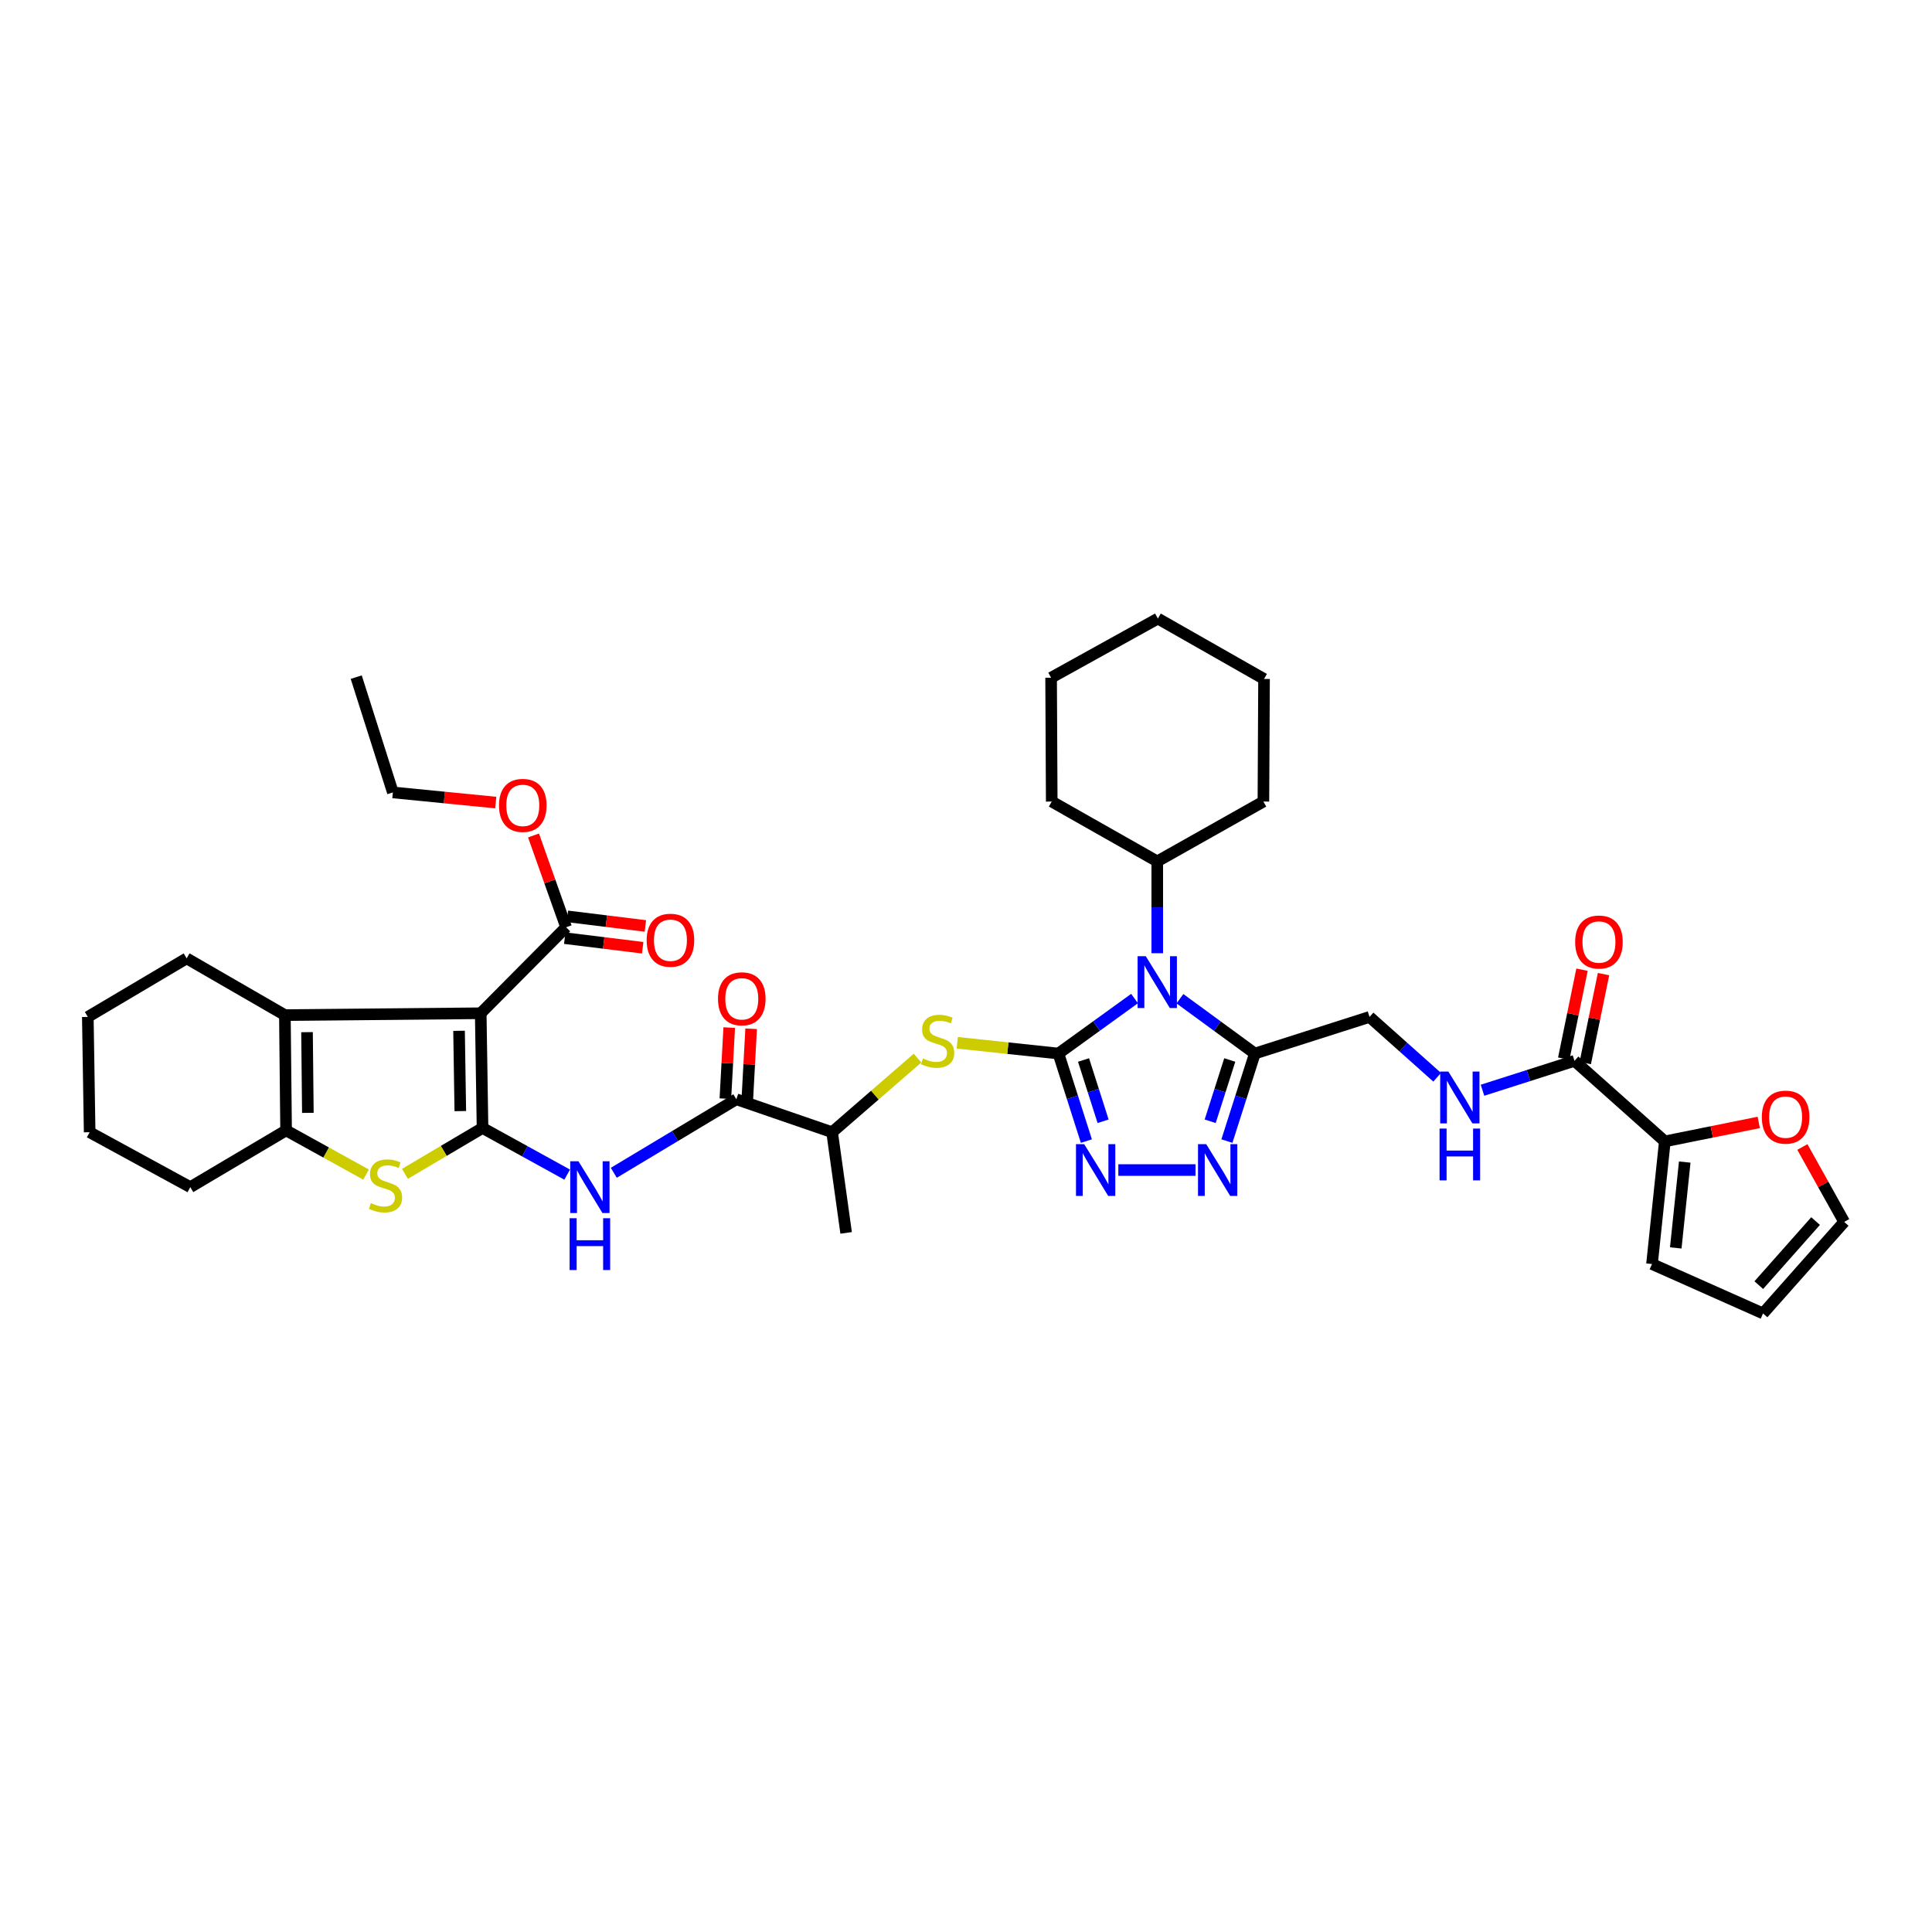 <?xml version='1.0' encoding='iso-8859-1'?>
<svg version='1.1' baseProfile='full'
              xmlns='http://www.w3.org/2000/svg'
                      xmlns:rdkit='http://www.rdkit.org/xml'
                      xmlns:xlink='http://www.w3.org/1999/xlink'
                  xml:space='preserve'
width='1000px' height='1000px' viewBox='0 0 1000 1000'>
<!-- END OF HEADER -->
<rect style='opacity:1.0;fill:#FFFFFF;stroke:none' width='1000' height='1000' x='0' y='0'> </rect>
<path class='bond-2' d='M 547.842,545.311 L 567.543,531.075' style='fill:none;fill-rule:evenodd;stroke:#000000;stroke-width:6px;stroke-linecap:butt;stroke-linejoin:miter;stroke-opacity:1' />
<path class='bond-2' d='M 567.543,531.075 L 587.245,516.839' style='fill:none;fill-rule:evenodd;stroke:#0000FF;stroke-width:6px;stroke-linecap:butt;stroke-linejoin:miter;stroke-opacity:1' />
<path class='bond-3' d='M 547.842,545.311 L 555.078,567.967' style='fill:none;fill-rule:evenodd;stroke:#000000;stroke-width:6px;stroke-linecap:butt;stroke-linejoin:miter;stroke-opacity:1' />
<path class='bond-3' d='M 555.078,567.967 L 562.314,590.623' style='fill:none;fill-rule:evenodd;stroke:#0000FF;stroke-width:6px;stroke-linecap:butt;stroke-linejoin:miter;stroke-opacity:1' />
<path class='bond-3' d='M 560.836,548.651 L 565.902,564.51' style='fill:none;fill-rule:evenodd;stroke:#000000;stroke-width:6px;stroke-linecap:butt;stroke-linejoin:miter;stroke-opacity:1' />
<path class='bond-3' d='M 565.902,564.51 L 570.967,580.369' style='fill:none;fill-rule:evenodd;stroke:#0000FF;stroke-width:6px;stroke-linecap:butt;stroke-linejoin:miter;stroke-opacity:1' />
<path class='bond-10' d='M 547.842,545.311 L 521.661,542.528' style='fill:none;fill-rule:evenodd;stroke:#000000;stroke-width:6px;stroke-linecap:butt;stroke-linejoin:miter;stroke-opacity:1' />
<path class='bond-10' d='M 521.661,542.528 L 495.481,539.745' style='fill:none;fill-rule:evenodd;stroke:#CCCC00;stroke-width:6px;stroke-linecap:butt;stroke-linejoin:miter;stroke-opacity:1' />
<path class='bond-0' d='M 249.756,583.835 L 271.663,595.91' style='fill:none;fill-rule:evenodd;stroke:#000000;stroke-width:6px;stroke-linecap:butt;stroke-linejoin:miter;stroke-opacity:1' />
<path class='bond-0' d='M 271.663,595.91 L 293.569,607.984' style='fill:none;fill-rule:evenodd;stroke:#0000FF;stroke-width:6px;stroke-linecap:butt;stroke-linejoin:miter;stroke-opacity:1' />
<path class='bond-1' d='M 249.756,583.835 L 248.822,524.461' style='fill:none;fill-rule:evenodd;stroke:#000000;stroke-width:6px;stroke-linecap:butt;stroke-linejoin:miter;stroke-opacity:1' />
<path class='bond-1' d='M 238.255,575.108 L 237.601,533.546' style='fill:none;fill-rule:evenodd;stroke:#000000;stroke-width:6px;stroke-linecap:butt;stroke-linejoin:miter;stroke-opacity:1' />
<path class='bond-4' d='M 249.756,583.835 L 229.677,595.707' style='fill:none;fill-rule:evenodd;stroke:#000000;stroke-width:6px;stroke-linecap:butt;stroke-linejoin:miter;stroke-opacity:1' />
<path class='bond-4' d='M 229.677,595.707 L 209.597,607.578' style='fill:none;fill-rule:evenodd;stroke:#CCCC00;stroke-width:6px;stroke-linecap:butt;stroke-linejoin:miter;stroke-opacity:1' />
<path class='bond-6' d='M 248.822,524.461 L 147.457,525.414' style='fill:none;fill-rule:evenodd;stroke:#000000;stroke-width:6px;stroke-linecap:butt;stroke-linejoin:miter;stroke-opacity:1' />
<path class='bond-12' d='M 248.822,524.461 L 293.009,479.945' style='fill:none;fill-rule:evenodd;stroke:#000000;stroke-width:6px;stroke-linecap:butt;stroke-linejoin:miter;stroke-opacity:1' />
<path class='bond-5' d='M 610.726,516.935 L 630.121,531.123' style='fill:none;fill-rule:evenodd;stroke:#0000FF;stroke-width:6px;stroke-linecap:butt;stroke-linejoin:miter;stroke-opacity:1' />
<path class='bond-5' d='M 630.121,531.123 L 649.516,545.311' style='fill:none;fill-rule:evenodd;stroke:#000000;stroke-width:6px;stroke-linecap:butt;stroke-linejoin:miter;stroke-opacity:1' />
<path class='bond-19' d='M 598.992,493.381 L 598.992,469.617' style='fill:none;fill-rule:evenodd;stroke:#0000FF;stroke-width:6px;stroke-linecap:butt;stroke-linejoin:miter;stroke-opacity:1' />
<path class='bond-19' d='M 598.992,469.617 L 598.992,445.852' style='fill:none;fill-rule:evenodd;stroke:#000000;stroke-width:6px;stroke-linecap:butt;stroke-linejoin:miter;stroke-opacity:1' />
<path class='bond-7' d='M 578.849,605.613 L 618.802,605.613' style='fill:none;fill-rule:evenodd;stroke:#0000FF;stroke-width:6px;stroke-linecap:butt;stroke-linejoin:miter;stroke-opacity:1' />
<path class='bond-9' d='M 189.474,607.959 L 168.778,596.522' style='fill:none;fill-rule:evenodd;stroke:#CCCC00;stroke-width:6px;stroke-linecap:butt;stroke-linejoin:miter;stroke-opacity:1' />
<path class='bond-9' d='M 168.778,596.522 L 148.082,585.085' style='fill:none;fill-rule:evenodd;stroke:#000000;stroke-width:6px;stroke-linecap:butt;stroke-linejoin:miter;stroke-opacity:1' />
<path class='bond-17' d='M 649.516,545.311 L 708.866,526.361' style='fill:none;fill-rule:evenodd;stroke:#000000;stroke-width:6px;stroke-linecap:butt;stroke-linejoin:miter;stroke-opacity:1' />
<path class='bond-39' d='M 649.516,545.311 L 642.28,567.967' style='fill:none;fill-rule:evenodd;stroke:#000000;stroke-width:6px;stroke-linecap:butt;stroke-linejoin:miter;stroke-opacity:1' />
<path class='bond-39' d='M 642.28,567.967 L 635.044,590.623' style='fill:none;fill-rule:evenodd;stroke:#0000FF;stroke-width:6px;stroke-linecap:butt;stroke-linejoin:miter;stroke-opacity:1' />
<path class='bond-39' d='M 636.522,548.651 L 631.457,564.51' style='fill:none;fill-rule:evenodd;stroke:#000000;stroke-width:6px;stroke-linecap:butt;stroke-linejoin:miter;stroke-opacity:1' />
<path class='bond-39' d='M 631.457,564.51 L 626.391,580.369' style='fill:none;fill-rule:evenodd;stroke:#0000FF;stroke-width:6px;stroke-linecap:butt;stroke-linejoin:miter;stroke-opacity:1' />
<path class='bond-27' d='M 147.457,525.414 L 96.604,496.048' style='fill:none;fill-rule:evenodd;stroke:#000000;stroke-width:6px;stroke-linecap:butt;stroke-linejoin:miter;stroke-opacity:1' />
<path class='bond-41' d='M 147.457,525.414 L 148.082,585.085' style='fill:none;fill-rule:evenodd;stroke:#000000;stroke-width:6px;stroke-linecap:butt;stroke-linejoin:miter;stroke-opacity:1' />
<path class='bond-41' d='M 158.913,534.246 L 159.35,576.016' style='fill:none;fill-rule:evenodd;stroke:#000000;stroke-width:6px;stroke-linecap:butt;stroke-linejoin:miter;stroke-opacity:1' />
<path class='bond-8' d='M 317.704,607.034 L 349.414,588.005' style='fill:none;fill-rule:evenodd;stroke:#0000FF;stroke-width:6px;stroke-linecap:butt;stroke-linejoin:miter;stroke-opacity:1' />
<path class='bond-8' d='M 349.414,588.005 L 381.124,568.976' style='fill:none;fill-rule:evenodd;stroke:#000000;stroke-width:6px;stroke-linecap:butt;stroke-linejoin:miter;stroke-opacity:1' />
<path class='bond-28' d='M 148.082,585.085 L 98.504,614.463' style='fill:none;fill-rule:evenodd;stroke:#000000;stroke-width:6px;stroke-linecap:butt;stroke-linejoin:miter;stroke-opacity:1' />
<path class='bond-16' d='M 474.906,547.689 L 452.801,566.864' style='fill:none;fill-rule:evenodd;stroke:#CCCC00;stroke-width:6px;stroke-linecap:butt;stroke-linejoin:miter;stroke-opacity:1' />
<path class='bond-16' d='M 452.801,566.864 L 430.696,586.038' style='fill:none;fill-rule:evenodd;stroke:#000000;stroke-width:6px;stroke-linecap:butt;stroke-linejoin:miter;stroke-opacity:1' />
<path class='bond-11' d='M 381.124,568.976 L 430.696,586.038' style='fill:none;fill-rule:evenodd;stroke:#000000;stroke-width:6px;stroke-linecap:butt;stroke-linejoin:miter;stroke-opacity:1' />
<path class='bond-20' d='M 386.797,569.283 L 387.794,550.887' style='fill:none;fill-rule:evenodd;stroke:#000000;stroke-width:6px;stroke-linecap:butt;stroke-linejoin:miter;stroke-opacity:1' />
<path class='bond-20' d='M 387.794,550.887 L 388.791,532.492' style='fill:none;fill-rule:evenodd;stroke:#FF0000;stroke-width:6px;stroke-linecap:butt;stroke-linejoin:miter;stroke-opacity:1' />
<path class='bond-20' d='M 375.451,568.669 L 376.448,550.273' style='fill:none;fill-rule:evenodd;stroke:#000000;stroke-width:6px;stroke-linecap:butt;stroke-linejoin:miter;stroke-opacity:1' />
<path class='bond-20' d='M 376.448,550.273 L 377.445,531.877' style='fill:none;fill-rule:evenodd;stroke:#FF0000;stroke-width:6px;stroke-linecap:butt;stroke-linejoin:miter;stroke-opacity:1' />
<path class='bond-22' d='M 292.315,485.584 L 312.485,488.066' style='fill:none;fill-rule:evenodd;stroke:#000000;stroke-width:6px;stroke-linecap:butt;stroke-linejoin:miter;stroke-opacity:1' />
<path class='bond-22' d='M 312.485,488.066 L 332.655,490.549' style='fill:none;fill-rule:evenodd;stroke:#FF0000;stroke-width:6px;stroke-linecap:butt;stroke-linejoin:miter;stroke-opacity:1' />
<path class='bond-22' d='M 293.703,474.307 L 313.873,476.789' style='fill:none;fill-rule:evenodd;stroke:#000000;stroke-width:6px;stroke-linecap:butt;stroke-linejoin:miter;stroke-opacity:1' />
<path class='bond-22' d='M 313.873,476.789 L 334.043,479.271' style='fill:none;fill-rule:evenodd;stroke:#FF0000;stroke-width:6px;stroke-linecap:butt;stroke-linejoin:miter;stroke-opacity:1' />
<path class='bond-26' d='M 293.009,479.945 L 284.579,456.193' style='fill:none;fill-rule:evenodd;stroke:#000000;stroke-width:6px;stroke-linecap:butt;stroke-linejoin:miter;stroke-opacity:1' />
<path class='bond-26' d='M 284.579,456.193 L 276.149,432.441' style='fill:none;fill-rule:evenodd;stroke:#FF0000;stroke-width:6px;stroke-linecap:butt;stroke-linejoin:miter;stroke-opacity:1' />
<path class='bond-13' d='M 814.959,549.092 L 791.147,556.7' style='fill:none;fill-rule:evenodd;stroke:#000000;stroke-width:6px;stroke-linecap:butt;stroke-linejoin:miter;stroke-opacity:1' />
<path class='bond-13' d='M 791.147,556.7 L 767.336,564.307' style='fill:none;fill-rule:evenodd;stroke:#0000FF;stroke-width:6px;stroke-linecap:butt;stroke-linejoin:miter;stroke-opacity:1' />
<path class='bond-14' d='M 814.959,549.092 L 861.709,590.779' style='fill:none;fill-rule:evenodd;stroke:#000000;stroke-width:6px;stroke-linecap:butt;stroke-linejoin:miter;stroke-opacity:1' />
<path class='bond-23' d='M 820.524,550.236 L 825.254,527.22' style='fill:none;fill-rule:evenodd;stroke:#000000;stroke-width:6px;stroke-linecap:butt;stroke-linejoin:miter;stroke-opacity:1' />
<path class='bond-23' d='M 825.254,527.22 L 829.984,504.205' style='fill:none;fill-rule:evenodd;stroke:#FF0000;stroke-width:6px;stroke-linecap:butt;stroke-linejoin:miter;stroke-opacity:1' />
<path class='bond-23' d='M 809.394,547.948 L 814.124,524.933' style='fill:none;fill-rule:evenodd;stroke:#000000;stroke-width:6px;stroke-linecap:butt;stroke-linejoin:miter;stroke-opacity:1' />
<path class='bond-23' d='M 814.124,524.933 L 818.855,501.918' style='fill:none;fill-rule:evenodd;stroke:#FF0000;stroke-width:6px;stroke-linecap:butt;stroke-linejoin:miter;stroke-opacity:1' />
<path class='bond-18' d='M 861.709,590.779 L 886.019,585.87' style='fill:none;fill-rule:evenodd;stroke:#000000;stroke-width:6px;stroke-linecap:butt;stroke-linejoin:miter;stroke-opacity:1' />
<path class='bond-18' d='M 886.019,585.87 L 910.329,580.962' style='fill:none;fill-rule:evenodd;stroke:#FF0000;stroke-width:6px;stroke-linecap:butt;stroke-linejoin:miter;stroke-opacity:1' />
<path class='bond-21' d='M 861.709,590.779 L 855.074,654.263' style='fill:none;fill-rule:evenodd;stroke:#000000;stroke-width:6px;stroke-linecap:butt;stroke-linejoin:miter;stroke-opacity:1' />
<path class='bond-21' d='M 872.014,601.483 L 867.37,645.922' style='fill:none;fill-rule:evenodd;stroke:#000000;stroke-width:6px;stroke-linecap:butt;stroke-linejoin:miter;stroke-opacity:1' />
<path class='bond-15' d='M 743.874,557.587 L 726.37,541.974' style='fill:none;fill-rule:evenodd;stroke:#0000FF;stroke-width:6px;stroke-linecap:butt;stroke-linejoin:miter;stroke-opacity:1' />
<path class='bond-15' d='M 726.37,541.974 L 708.866,526.361' style='fill:none;fill-rule:evenodd;stroke:#000000;stroke-width:6px;stroke-linecap:butt;stroke-linejoin:miter;stroke-opacity:1' />
<path class='bond-29' d='M 430.696,586.038 L 437.955,638.141' style='fill:none;fill-rule:evenodd;stroke:#000000;stroke-width:6px;stroke-linecap:butt;stroke-linejoin:miter;stroke-opacity:1' />
<path class='bond-24' d='M 932.902,593.685 L 943.724,613.072' style='fill:none;fill-rule:evenodd;stroke:#FF0000;stroke-width:6px;stroke-linecap:butt;stroke-linejoin:miter;stroke-opacity:1' />
<path class='bond-24' d='M 943.724,613.072 L 954.545,632.46' style='fill:none;fill-rule:evenodd;stroke:#000000;stroke-width:6px;stroke-linecap:butt;stroke-linejoin:miter;stroke-opacity:1' />
<path class='bond-30' d='M 598.992,445.852 L 653.935,414.883' style='fill:none;fill-rule:evenodd;stroke:#000000;stroke-width:6px;stroke-linecap:butt;stroke-linejoin:miter;stroke-opacity:1' />
<path class='bond-31' d='M 598.992,445.852 L 544.376,414.883' style='fill:none;fill-rule:evenodd;stroke:#000000;stroke-width:6px;stroke-linecap:butt;stroke-linejoin:miter;stroke-opacity:1' />
<path class='bond-25' d='M 855.074,654.263 L 912.543,679.829' style='fill:none;fill-rule:evenodd;stroke:#000000;stroke-width:6px;stroke-linecap:butt;stroke-linejoin:miter;stroke-opacity:1' />
<path class='bond-42' d='M 954.545,632.46 L 912.543,679.829' style='fill:none;fill-rule:evenodd;stroke:#000000;stroke-width:6px;stroke-linecap:butt;stroke-linejoin:miter;stroke-opacity:1' />
<path class='bond-42' d='M 939.744,632.027 L 910.342,665.185' style='fill:none;fill-rule:evenodd;stroke:#000000;stroke-width:6px;stroke-linecap:butt;stroke-linejoin:miter;stroke-opacity:1' />
<path class='bond-32' d='M 256.595,415.408 L 229.974,412.782' style='fill:none;fill-rule:evenodd;stroke:#FF0000;stroke-width:6px;stroke-linecap:butt;stroke-linejoin:miter;stroke-opacity:1' />
<path class='bond-32' d='M 229.974,412.782 L 203.354,410.155' style='fill:none;fill-rule:evenodd;stroke:#000000;stroke-width:6px;stroke-linecap:butt;stroke-linejoin:miter;stroke-opacity:1' />
<path class='bond-33' d='M 96.604,496.048 L 45.455,526.361' style='fill:none;fill-rule:evenodd;stroke:#000000;stroke-width:6px;stroke-linecap:butt;stroke-linejoin:miter;stroke-opacity:1' />
<path class='bond-34' d='M 98.504,614.463 L 46.401,586.038' style='fill:none;fill-rule:evenodd;stroke:#000000;stroke-width:6px;stroke-linecap:butt;stroke-linejoin:miter;stroke-opacity:1' />
<path class='bond-37' d='M 653.935,414.883 L 654.263,351.437' style='fill:none;fill-rule:evenodd;stroke:#000000;stroke-width:6px;stroke-linecap:butt;stroke-linejoin:miter;stroke-opacity:1' />
<path class='bond-36' d='M 544.376,414.883 L 544.048,350.793' style='fill:none;fill-rule:evenodd;stroke:#000000;stroke-width:6px;stroke-linecap:butt;stroke-linejoin:miter;stroke-opacity:1' />
<path class='bond-35' d='M 203.354,410.155 L 184.385,350.484' style='fill:none;fill-rule:evenodd;stroke:#000000;stroke-width:6px;stroke-linecap:butt;stroke-linejoin:miter;stroke-opacity:1' />
<path class='bond-43' d='M 45.455,526.361 L 46.401,586.038' style='fill:none;fill-rule:evenodd;stroke:#000000;stroke-width:6px;stroke-linecap:butt;stroke-linejoin:miter;stroke-opacity:1' />
<path class='bond-38' d='M 544.048,350.793 L 599.32,320.171' style='fill:none;fill-rule:evenodd;stroke:#000000;stroke-width:6px;stroke-linecap:butt;stroke-linejoin:miter;stroke-opacity:1' />
<path class='bond-40' d='M 654.263,351.437 L 599.32,320.171' style='fill:none;fill-rule:evenodd;stroke:#000000;stroke-width:6px;stroke-linecap:butt;stroke-linejoin:miter;stroke-opacity:1' />
<path  class='atom-3' d='M 593.064 494.944
L 601.851 509.147
Q 602.722 510.548, 604.124 513.086
Q 605.525 515.623, 605.601 515.775
L 605.601 494.944
L 609.161 494.944
L 609.161 521.759
L 605.487 521.759
L 596.056 506.23
Q 594.958 504.412, 593.784 502.329
Q 592.648 500.246, 592.307 499.602
L 592.307 521.759
L 588.822 521.759
L 588.822 494.944
L 593.064 494.944
' fill='#0000FF'/>
<path  class='atom-4' d='M 561.174 592.206
L 569.961 606.409
Q 570.832 607.81, 572.233 610.348
Q 573.634 612.885, 573.71 613.037
L 573.71 592.206
L 577.27 592.206
L 577.27 619.021
L 573.597 619.021
L 564.166 603.492
Q 563.067 601.674, 561.893 599.591
Q 560.757 597.508, 560.416 596.864
L 560.416 619.021
L 556.932 619.021
L 556.932 592.206
L 561.174 592.206
' fill='#0000FF'/>
<path  class='atom-5' d='M 191.966 622.726
Q 192.269 622.84, 193.519 623.37
Q 194.769 623.9, 196.132 624.241
Q 197.534 624.544, 198.897 624.544
Q 201.435 624.544, 202.912 623.332
Q 204.389 622.082, 204.389 619.924
Q 204.389 618.446, 203.631 617.537
Q 202.912 616.628, 201.776 616.136
Q 200.639 615.644, 198.746 615.076
Q 196.359 614.356, 194.92 613.674
Q 193.519 612.992, 192.496 611.553
Q 191.512 610.114, 191.512 607.69
Q 191.512 604.319, 193.784 602.236
Q 196.094 600.153, 200.639 600.153
Q 203.745 600.153, 207.267 601.63
L 206.396 604.546
Q 203.177 603.221, 200.753 603.221
Q 198.14 603.221, 196.7 604.319
Q 195.261 605.38, 195.299 607.236
Q 195.299 608.675, 196.019 609.546
Q 196.776 610.417, 197.837 610.909
Q 198.935 611.402, 200.753 611.97
Q 203.177 612.727, 204.616 613.485
Q 206.055 614.242, 207.078 615.795
Q 208.138 617.31, 208.138 619.924
Q 208.138 623.635, 205.639 625.643
Q 203.177 627.612, 199.049 627.612
Q 196.662 627.612, 194.845 627.082
Q 193.064 626.589, 190.943 625.718
L 191.966 622.726
' fill='#CCCC00'/>
<path  class='atom-8' d='M 624.33 592.206
L 633.117 606.409
Q 633.988 607.81, 635.389 610.348
Q 636.79 612.885, 636.866 613.037
L 636.866 592.206
L 640.426 592.206
L 640.426 619.021
L 636.752 619.021
L 627.322 603.492
Q 626.223 601.674, 625.049 599.591
Q 623.913 597.508, 623.572 596.864
L 623.572 619.021
L 620.088 619.021
L 620.088 592.206
L 624.33 592.206
' fill='#0000FF'/>
<path  class='atom-9' d='M 299.397 601.056
L 308.184 615.259
Q 309.055 616.66, 310.457 619.198
Q 311.858 621.735, 311.934 621.887
L 311.934 601.056
L 315.494 601.056
L 315.494 627.871
L 311.82 627.871
L 302.389 612.342
Q 301.291 610.524, 300.117 608.441
Q 298.981 606.358, 298.64 605.714
L 298.64 627.871
L 295.155 627.871
L 295.155 601.056
L 299.397 601.056
' fill='#0000FF'/>
<path  class='atom-9' d='M 294.833 630.552
L 298.469 630.552
L 298.469 641.953
L 312.18 641.953
L 312.18 630.552
L 315.816 630.552
L 315.816 657.368
L 312.18 657.368
L 312.18 644.983
L 298.469 644.983
L 298.469 657.368
L 294.833 657.368
L 294.833 630.552
' fill='#0000FF'/>
<path  class='atom-11' d='M 477.736 547.867
Q 478.039 547.981, 479.289 548.511
Q 480.539 549.041, 481.902 549.382
Q 483.304 549.685, 484.667 549.685
Q 487.205 549.685, 488.682 548.473
Q 490.159 547.223, 490.159 545.064
Q 490.159 543.587, 489.401 542.678
Q 488.682 541.769, 487.546 541.277
Q 486.409 540.785, 484.516 540.216
Q 482.13 539.497, 480.69 538.815
Q 479.289 538.133, 478.266 536.694
Q 477.282 535.255, 477.282 532.831
Q 477.282 529.46, 479.554 527.377
Q 481.864 525.294, 486.409 525.294
Q 489.515 525.294, 493.037 526.771
L 492.166 529.687
Q 488.947 528.362, 486.523 528.362
Q 483.91 528.362, 482.47 529.46
Q 481.031 530.521, 481.069 532.376
Q 481.069 533.816, 481.789 534.687
Q 482.546 535.558, 483.607 536.05
Q 484.705 536.543, 486.523 537.111
Q 488.947 537.868, 490.386 538.626
Q 491.825 539.383, 492.848 540.936
Q 493.909 542.451, 493.909 545.064
Q 493.909 548.776, 491.409 550.783
Q 488.947 552.753, 484.819 552.753
Q 482.433 552.753, 480.615 552.223
Q 478.834 551.73, 476.713 550.859
L 477.736 547.867
' fill='#CCCC00'/>
<path  class='atom-16' d='M 749.682 554.647
L 758.469 568.85
Q 759.34 570.251, 760.741 572.789
Q 762.143 575.326, 762.218 575.478
L 762.218 554.647
L 765.779 554.647
L 765.779 581.462
L 762.105 581.462
L 752.674 565.933
Q 751.576 564.115, 750.401 562.032
Q 749.265 559.949, 748.924 559.305
L 748.924 581.462
L 745.44 581.462
L 745.44 554.647
L 749.682 554.647
' fill='#0000FF'/>
<path  class='atom-16' d='M 745.118 584.143
L 748.754 584.143
L 748.754 595.544
L 762.465 595.544
L 762.465 584.143
L 766.1 584.143
L 766.1 610.959
L 762.465 610.959
L 762.465 598.574
L 748.754 598.574
L 748.754 610.959
L 745.118 610.959
L 745.118 584.143
' fill='#0000FF'/>
<path  class='atom-19' d='M 911.924 578.23
Q 911.924 571.791, 915.105 568.193
Q 918.287 564.595, 924.233 564.595
Q 930.179 564.595, 933.361 568.193
Q 936.542 571.791, 936.542 578.23
Q 936.542 584.744, 933.323 588.456
Q 930.104 592.13, 924.233 592.13
Q 918.325 592.13, 915.105 588.456
Q 911.924 584.782, 911.924 578.23
M 924.233 589.1
Q 928.324 589.1, 930.52 586.373
Q 932.755 583.608, 932.755 578.23
Q 932.755 572.965, 930.52 570.314
Q 928.324 567.625, 924.233 567.625
Q 920.143 567.625, 917.908 570.276
Q 915.711 572.928, 915.711 578.23
Q 915.711 583.646, 917.908 586.373
Q 920.143 589.1, 924.233 589.1
' fill='#FF0000'/>
<path  class='atom-21' d='M 371.637 516.98
Q 371.637 510.542, 374.818 506.944
Q 378 503.346, 383.946 503.346
Q 389.892 503.346, 393.074 506.944
Q 396.255 510.542, 396.255 516.98
Q 396.255 523.495, 393.036 527.207
Q 389.817 530.88, 383.946 530.88
Q 378.038 530.88, 374.818 527.207
Q 371.637 523.533, 371.637 516.98
M 383.946 527.85
Q 388.036 527.85, 390.233 525.123
Q 392.468 522.359, 392.468 516.98
Q 392.468 511.716, 390.233 509.065
Q 388.036 506.376, 383.946 506.376
Q 379.856 506.376, 377.621 509.027
Q 375.424 511.678, 375.424 516.98
Q 375.424 522.397, 377.621 525.123
Q 379.856 527.85, 383.946 527.85
' fill='#FF0000'/>
<path  class='atom-23' d='M 334.709 486.668
Q 334.709 480.229, 337.89 476.631
Q 341.072 473.033, 347.018 473.033
Q 352.965 473.033, 356.146 476.631
Q 359.327 480.229, 359.327 486.668
Q 359.327 493.183, 356.108 496.894
Q 352.889 500.568, 347.018 500.568
Q 341.11 500.568, 337.89 496.894
Q 334.709 493.22, 334.709 486.668
M 347.018 497.538
Q 351.109 497.538, 353.305 494.811
Q 355.54 492.046, 355.54 486.668
Q 355.54 481.404, 353.305 478.752
Q 351.109 476.063, 347.018 476.063
Q 342.928 476.063, 340.693 478.714
Q 338.496 481.366, 338.496 486.668
Q 338.496 492.084, 340.693 494.811
Q 342.928 497.538, 347.018 497.538
' fill='#FF0000'/>
<path  class='atom-24' d='M 815.306 487.59
Q 815.306 481.151, 818.487 477.553
Q 821.669 473.955, 827.615 473.955
Q 833.561 473.955, 836.743 477.553
Q 839.924 481.151, 839.924 487.59
Q 839.924 494.104, 836.705 497.816
Q 833.486 501.49, 827.615 501.49
Q 821.707 501.49, 818.487 497.816
Q 815.306 494.142, 815.306 487.59
M 827.615 498.46
Q 831.706 498.46, 833.902 495.733
Q 836.137 492.968, 836.137 487.59
Q 836.137 482.325, 833.902 479.674
Q 831.706 476.985, 827.615 476.985
Q 823.525 476.985, 821.29 479.636
Q 819.093 482.287, 819.093 487.59
Q 819.093 493.006, 821.29 495.733
Q 823.525 498.46, 827.615 498.46
' fill='#FF0000'/>
<path  class='atom-27' d='M 258.284 416.865
Q 258.284 410.427, 261.466 406.829
Q 264.647 403.23, 270.594 403.23
Q 276.54 403.23, 279.721 406.829
Q 282.903 410.427, 282.903 416.865
Q 282.903 423.38, 279.684 427.091
Q 276.464 430.765, 270.594 430.765
Q 264.685 430.765, 261.466 427.091
Q 258.284 423.418, 258.284 416.865
M 270.594 427.735
Q 274.684 427.735, 276.881 425.008
Q 279.115 422.243, 279.115 416.865
Q 279.115 411.601, 276.881 408.95
Q 274.684 406.26, 270.594 406.26
Q 266.503 406.26, 264.269 408.912
Q 262.072 411.563, 262.072 416.865
Q 262.072 422.281, 264.269 425.008
Q 266.503 427.735, 270.594 427.735
' fill='#FF0000'/>
</svg>
